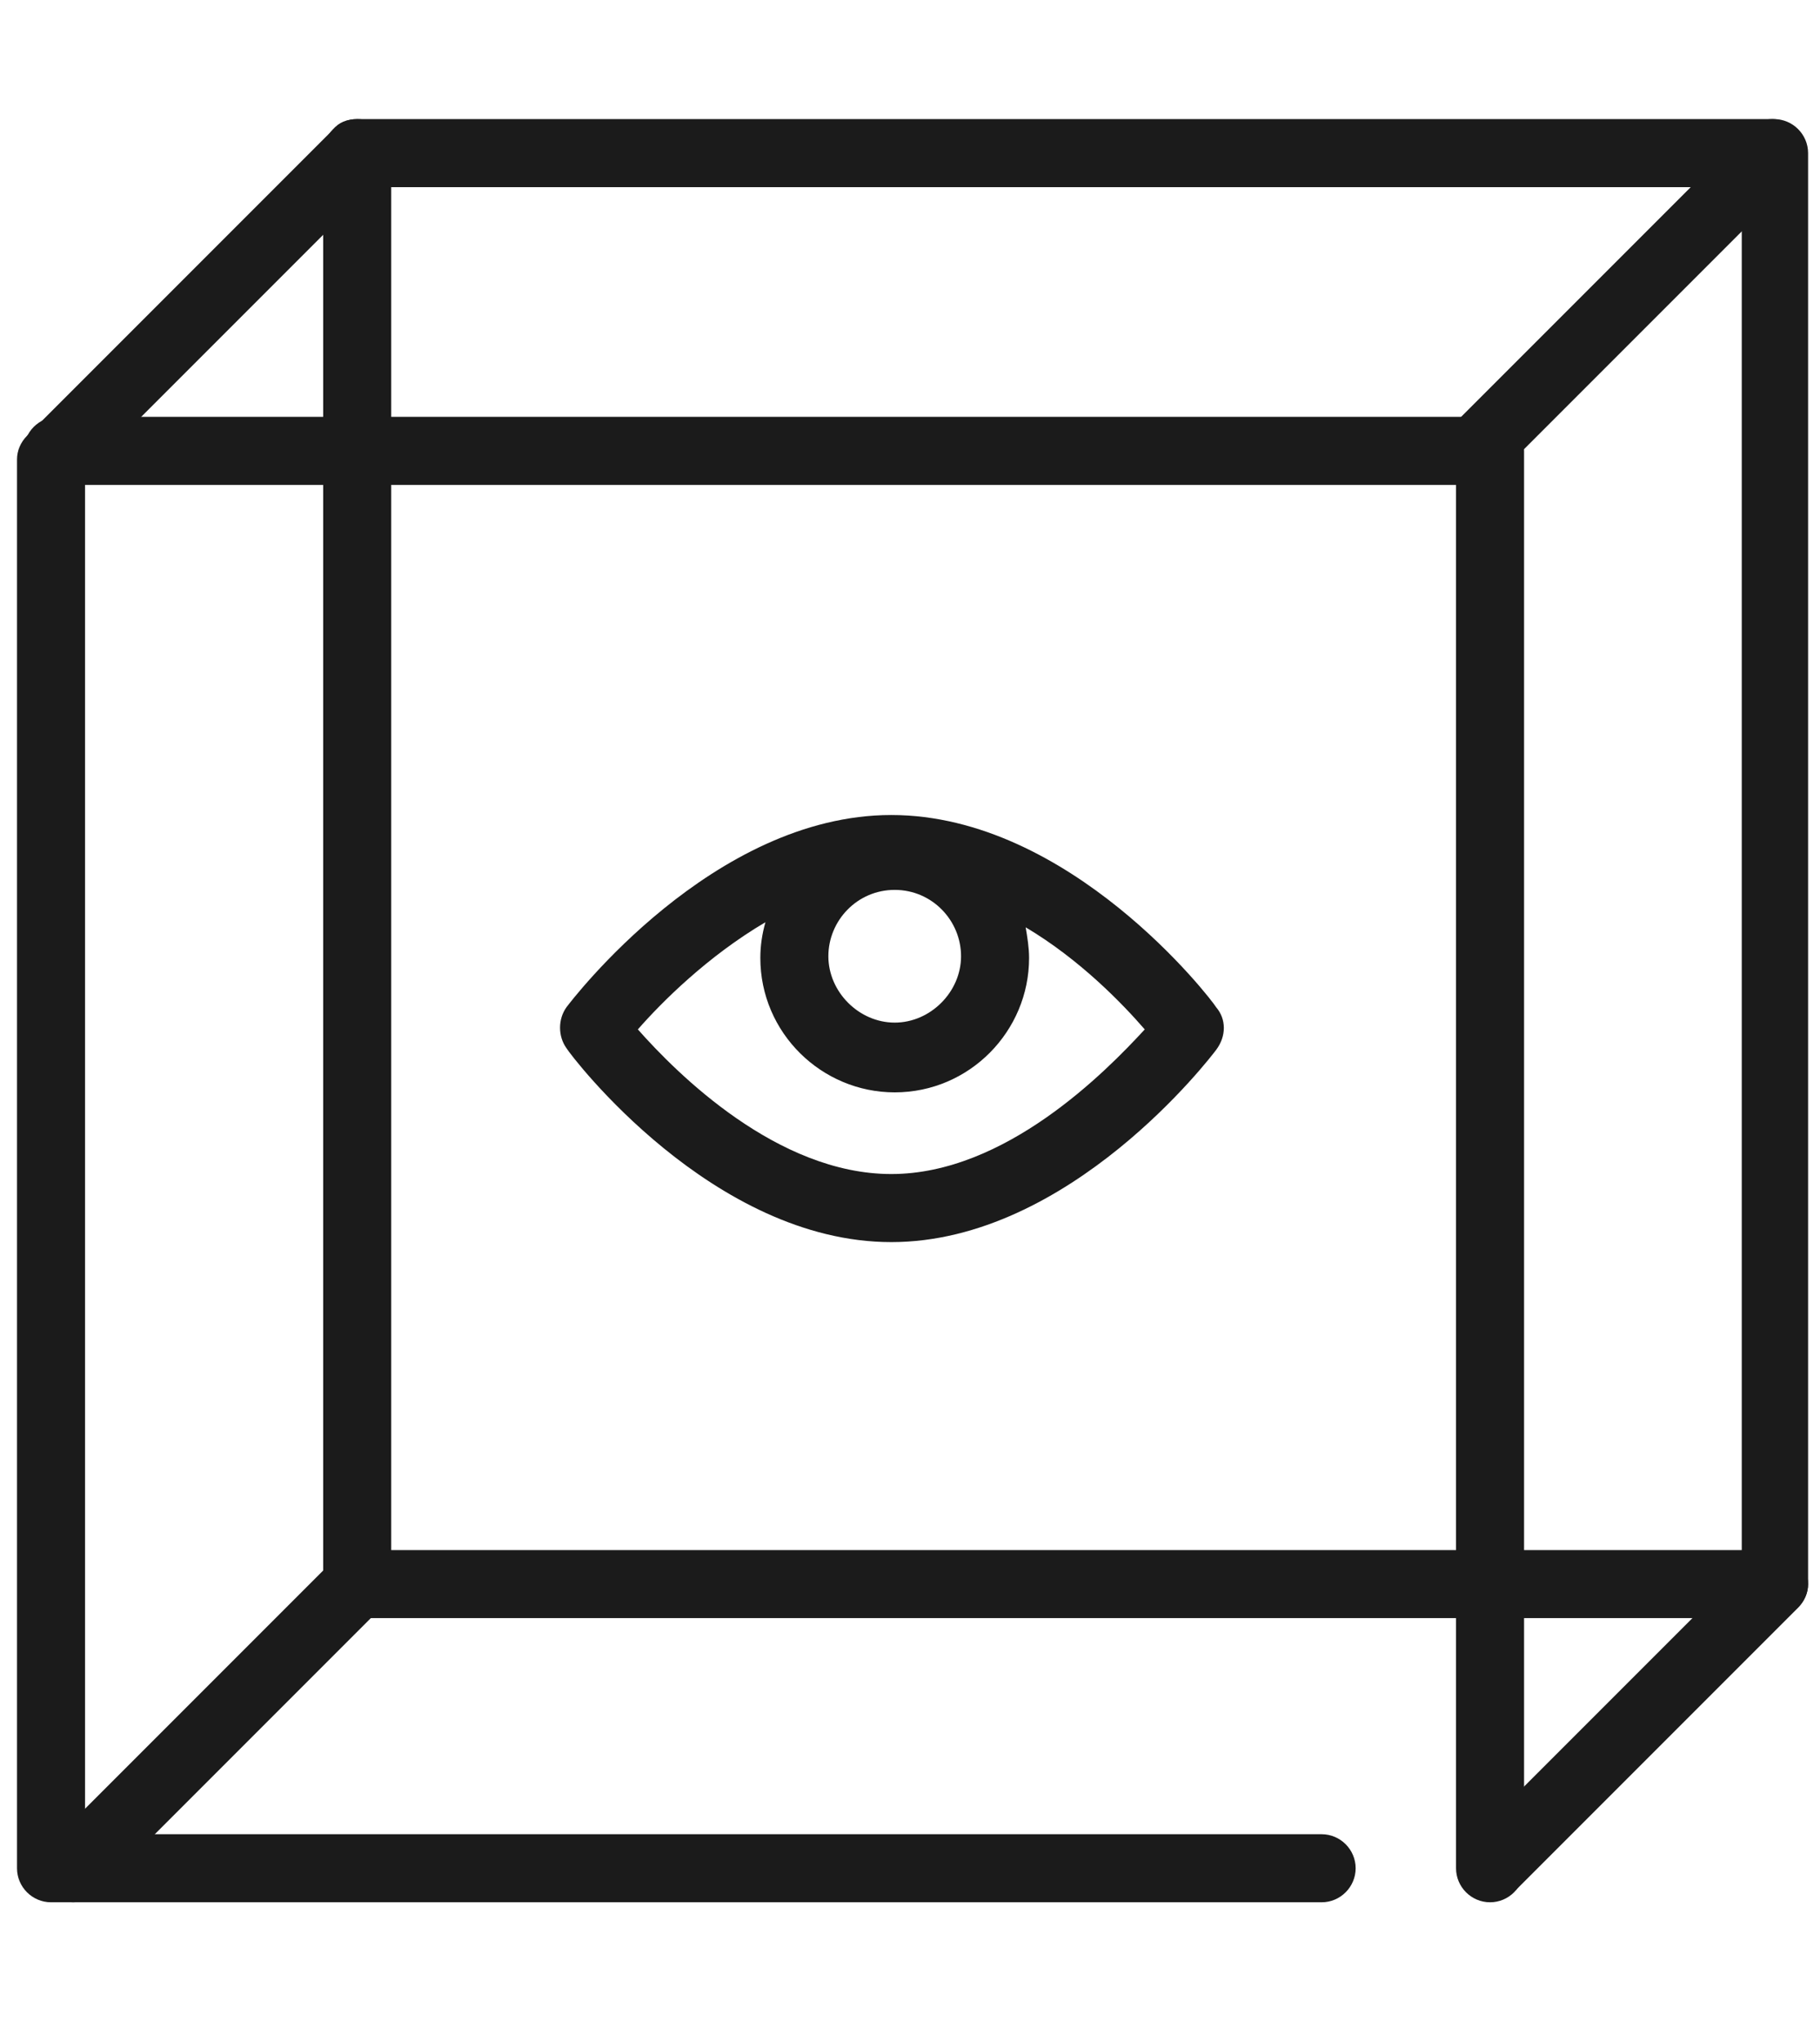 <svg width="107" height="120" viewBox="0 0 107 120" fill="none" xmlns="http://www.w3.org/2000/svg">
<path d="M87.602 111.8C86.502 111.8 85.602 110.9 85.602 109.8V26.5C85.602 25.4 86.502 24.5 87.602 24.5C88.702 24.5 89.602 25.4 89.602 26.5V109.8C89.602 110.9 88.702 111.8 87.602 111.8Z" fill="#1B1B1B"/>
<path d="M77.7 111.8H3C1.9 111.8 1 110.9 1 109.8V27C1 26.5 1.2 26 1.6 25.6L19.6 7.6C19.9 7.2 20.4 7 21 7H104.3C105.4 7 106.3 7.9 106.3 9V93.1C106.3 93.6 106.1 94.1 105.7 94.5C105.7 94.5 89.2 111 89.1 111.1L87.7 109.7L85.9 110.5C85.4 109.3 85.4 109.3 88.9 105.7L102.4 92.2V11H21.8L5 27.8V107.8H77.7C78.8 107.8 79.7 108.7 79.7 109.8C79.7 110.9 78.8 111.8 77.7 111.8Z" fill="#1B1B1B"/>
<path d="M104.2 95.1H21C19.9 95.1 19 94.2 19 93.1V9C19 7.9 19.9 7 21 7C22.1 7 23 7.9 23 9V91.1H104.3C105.4 91.1 106.3 92 106.3 93.1C106.3 94.2 105.3 95.1 104.2 95.1Z" fill="#1B1B1B"/>
<path d="M86.698 28.5H3.398C2.298 28.5 1.398 27.6 1.398 26.5C1.398 25.4 2.298 24.5 3.398 24.5H86.598C87.698 24.5 88.598 25.4 88.598 26.5C88.598 27.6 87.798 28.5 86.698 28.5Z" fill="#1B1B1B"/>
<path d="M86.699 28.5C86.199 28.5 85.699 28.3 85.299 27.9C84.499 27.1 84.499 25.9 85.299 25.1L102.799 7.6C103.599 6.8 104.799 6.8 105.599 7.6C106.399 8.4 106.399 9.6 105.599 10.4L88.099 27.9C87.699 28.3 87.199 28.5 86.699 28.5Z" fill="#1B1B1B"/>
<path d="M4.301 111.8C3.801 111.8 3.301 111.6 2.901 111.2C2.101 110.4 2.101 109.2 2.901 108.4L19.601 91.7C20.401 90.9 21.601 90.9 22.401 91.7C23.201 92.5 23.201 93.7 22.401 94.5L5.701 111.2C5.301 111.6 4.801 111.8 4.301 111.8Z" fill="#1B1B1B"/>
<path d="M71.501 59.2C71.201 58.7 62.901 47.9 52.401 47.9C41.901 47.9 33.601 58.8 33.301 59.2C32.801 59.9 32.801 60.9 33.301 61.6C33.601 62.1 41.901 73 52.401 73C62.901 73 71.201 62.1 71.501 61.7C72.101 60.9 72.101 59.9 71.501 59.2ZM52.601 52.3C54.801 52.3 56.501 54.1 56.501 56.2C56.501 58.3 54.701 60.1 52.601 60.1C50.501 60.1 48.701 58.3 48.701 56.2C48.701 54.1 50.401 52.3 52.601 52.3ZM52.401 69C45.701 69 39.801 63.1 37.501 60.5C38.901 58.9 41.601 56.2 45.001 54.2C44.801 54.9 44.701 55.6 44.701 56.3C44.701 60.7 48.301 64.2 52.601 64.2C57.001 64.2 60.501 60.6 60.501 56.3C60.501 55.7 60.401 55.1 60.301 54.5C63.501 56.4 66.001 59 67.301 60.5C65.001 63 59.101 69 52.401 69Z" fill="#1B1B1B"/>
</svg>
